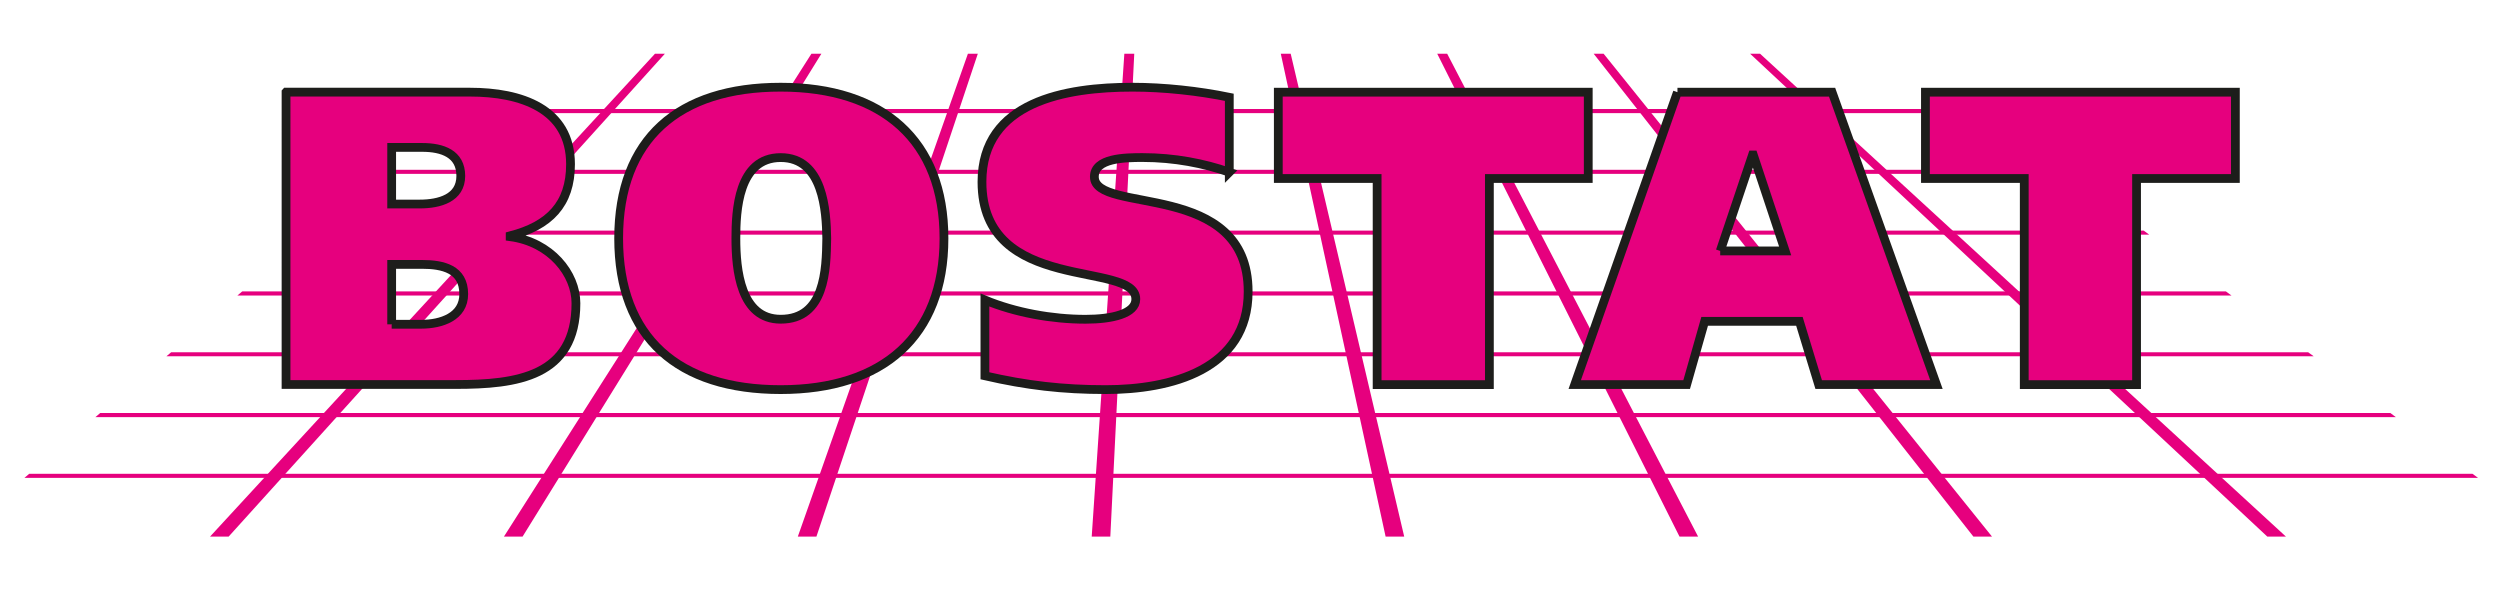 <svg xmlns="http://www.w3.org/2000/svg" xmlns:xlink="http://www.w3.org/1999/xlink" id="uuid-3391b764-6c14-4c60-a509-3e23b9790af4" width="210mm" height="50mm" viewBox="0 0 595.28 141.73"><defs><style>.uuid-f72ae46f-6dc7-4235-aa7b-721f44b92262,.uuid-4ec56e1f-ebd0-4218-ab93-ea303e373cae{fill:none;}.uuid-8a117075-3147-4e4f-a769-5a2ab247a0ca{fill:#e6007e;}.uuid-6c594ec4-dcc5-4447-9bd7-e9729c20fce7{clip-path:url(#uuid-683dab6c-75b5-4156-8a6b-4fd8034361e1);}.uuid-4ec56e1f-ebd0-4218-ab93-ea303e373cae{stroke:#1d1d1b;stroke-miterlimit:10;stroke-width:2.09px;}</style><clipPath id="uuid-683dab6c-75b5-4156-8a6b-4fd8034361e1"><rect class="uuid-f72ae46f-6dc7-4235-aa7b-721f44b92262" x="4.18" y="12.76" width="586.92" height="116.22"></rect></clipPath></defs><polygon class="uuid-8a117075-3147-4e4f-a769-5a2ab247a0ca" points="155.96 12.79 50.01 127.77 54.44 127.77 158.32 12.79 155.96 12.79"></polygon><polygon class="uuid-8a117075-3147-4e4f-a769-5a2ab247a0ca" points="193.21 12.79 119.99 127.77 124.43 127.77 195.58 12.79 193.21 12.79"></polygon><polygon class="uuid-8a117075-3147-4e4f-a769-5a2ab247a0ca" points="230.47 12.79 189.97 127.77 194.4 127.77 232.83 12.79 230.47 12.79"></polygon><polygon class="uuid-8a117075-3147-4e4f-a769-5a2ab247a0ca" points="267.72 12.79 259.95 127.77 264.38 127.77 270.08 12.79 267.72 12.79"></polygon><polygon class="uuid-8a117075-3147-4e4f-a769-5a2ab247a0ca" points="304.97 12.79 329.93 127.77 334.36 127.77 307.33 12.79 304.97 12.79"></polygon><polygon class="uuid-8a117075-3147-4e4f-a769-5a2ab247a0ca" points="342.22 12.79 399.91 127.77 404.34 127.77 344.59 12.79 342.22 12.79"></polygon><polygon class="uuid-8a117075-3147-4e4f-a769-5a2ab247a0ca" points="379.47 12.79 469.89 127.77 474.32 127.77 381.84 12.79 379.47 12.79"></polygon><polygon class="uuid-8a117075-3147-4e4f-a769-5a2ab247a0ca" points="416.72 12.79 539.87 127.77 544.31 127.77 419.09 12.79 416.72 12.79"></polygon><polygon class="uuid-8a117075-3147-4e4f-a769-5a2ab247a0ca" points="6.95 112.82 5.81 113.79 590.06 113.79 588.73 112.82 6.95 112.82"></polygon><polygon class="uuid-8a117075-3147-4e4f-a769-5a2ab247a0ca" points="23.86 98.34 22.72 99.32 570.48 99.32 569.17 98.34 23.86 98.34"></polygon><polygon class="uuid-8a117075-3147-4e4f-a769-5a2ab247a0ca" points="40.76 83.87 39.63 84.83 550.91 84.83 549.59 83.87 40.76 83.87"></polygon><polygon class="uuid-8a117075-3147-4e4f-a769-5a2ab247a0ca" points="57.67 69.39 56.53 70.36 531.34 70.36 530.02 69.39 57.67 69.39"></polygon><polygon class="uuid-8a117075-3147-4e4f-a769-5a2ab247a0ca" points="74.57 54.91 73.43 55.88 511.76 55.88 510.45 54.91 74.57 54.91"></polygon><polygon class="uuid-8a117075-3147-4e4f-a769-5a2ab247a0ca" points="91.47 40.43 90.33 41.4 492.19 41.4 490.87 40.43 91.47 40.43"></polygon><polygon class="uuid-8a117075-3147-4e4f-a769-5a2ab247a0ca" points="108.38 25.95 107.24 26.93 472.61 26.93 471.3 25.95 108.38 25.95"></polygon><g class="uuid-6c594ec4-dcc5-4447-9bd7-e9729c20fce7"><path class="uuid-8a117075-3147-4e4f-a769-5a2ab247a0ca" d="m93.26,77.21h6.98c4.89,0,10.18-1.8,10.18-7.18,0-5.99-4.99-7.08-9.98-7.08h-7.18v14.27Zm0-28.63h6.69c4.69,0,9.77-1.4,9.77-6.69s-4.39-6.79-9.18-6.79h-7.28v13.47Zm-25.14-26.64h43.79c12.07,0,23.94,3.89,23.94,17.16,0,9.57-5.09,14.65-14.37,17.05v.2c9.68,1.29,15.66,8.87,15.66,15.85,0,17.56-14.16,19.35-28.63,19.35h-40.4V21.95Z"></path><path class="uuid-4ec56e1f-ebd0-4218-ab93-ea303e373cae" d="m93.26,77.21h6.98c4.89,0,10.18-1.8,10.18-7.18,0-5.99-4.99-7.08-9.98-7.08h-7.18v14.27Zm0-28.63h6.69c4.69,0,9.77-1.4,9.77-6.69s-4.39-6.79-9.18-6.79h-7.28v13.47Zm-25.14-26.64h43.79c12.07,0,23.94,3.89,23.94,17.16,0,9.57-5.09,14.65-14.37,17.05v.2c9.68,1.29,15.66,8.87,15.66,15.85,0,17.56-14.16,19.35-28.63,19.35h-40.4V21.95Z"></path><path class="uuid-8a117075-3147-4e4f-a769-5a2ab247a0ca" d="m185.89,76.01c10.57,0,10.87-11.77,10.97-19.25-.1-6.48-.8-19.24-10.97-19.24s-10.67,12.77-10.67,19.24c0,7.48,1.09,19.25,10.67,19.25m0,16.76c-24.33,0-38.58-12.27-38.58-36.01s14.26-36,38.58-36,38.88,12.67,38.88,36-14.55,36.01-38.88,36.01"></path><path class="uuid-4ec56e1f-ebd0-4218-ab93-ea303e373cae" d="m185.89,76.01c10.57,0,10.87-11.77,10.97-19.25-.1-6.48-.8-19.24-10.97-19.24s-10.67,12.77-10.67,19.24c0,7.48,1.09,19.25,10.67,19.25m0,16.76c-24.33,0-38.58-12.27-38.58-36.01s14.26-36,38.58-36,38.88,12.67,38.88,36-14.55,36.01-38.88,36.01"></path><path class="uuid-8a117075-3147-4e4f-a769-5a2ab247a0ca" d="m292.72,41c-5.99-2.09-13.07-3.49-20.66-3.49-4.19,0-11.48.1-11.48,4.59,0,9.08,36.62.5,36.62,27.33,0,18.65-18.46,23.34-33.94,23.34-10.27,0-18.76-1-28.74-3.29v-18.05c7.19,2.99,15.97,4.59,23.95,4.59,6.29,0,11.98-1.3,11.98-4.79,0-9.37-36.63-.89-36.63-27.92,0-19.15,19.96-22.55,35.83-22.55,7.49,0,15.77.9,23.06,2.4v17.85Z"></path><path class="uuid-4ec56e1f-ebd0-4218-ab93-ea303e373cae" d="m292.72,41c-5.99-2.09-13.07-3.49-20.66-3.49-4.19,0-11.48.1-11.48,4.59,0,9.08,36.62.5,36.62,27.33,0,18.65-18.46,23.34-33.94,23.34-10.27,0-18.76-1-28.74-3.29v-18.05c7.19,2.99,15.97,4.59,23.95,4.59,6.29,0,11.98-1.3,11.98-4.79,0-9.37-36.63-.89-36.63-27.92,0-19.15,19.96-22.55,35.83-22.55,7.49,0,15.77.9,23.06,2.4v17.85Z"></path><polygon class="uuid-8a117075-3147-4e4f-a769-5a2ab247a0ca" points="378.18 42.5 354.64 42.5 354.64 91.58 327.91 91.58 327.91 42.5 304.38 42.5 304.38 21.95 378.18 21.95 378.18 42.5"></polygon><polygon class="uuid-4ec56e1f-ebd0-4218-ab93-ea303e373cae" points="378.18 42.5 354.64 42.5 354.64 91.58 327.91 91.58 327.91 42.5 304.38 42.5 304.38 21.95 378.18 21.95 378.18 42.5"></polygon><path class="uuid-8a117075-3147-4e4f-a769-5a2ab247a0ca" d="m409.6,59.75h15.47l-7.58-22.84h-.2l-7.68,22.84Zm-10.18-37.8h36.82l24.85,69.62h-28.04l-4.59-15.06h-22.56l-4.29,15.06h-26.65l24.46-69.62Z"></path><path class="uuid-4ec56e1f-ebd0-4218-ab93-ea303e373cae" d="m409.6,59.75h15.47l-7.58-22.84h-.2l-7.68,22.84Zm-10.18-37.8h36.82l24.85,69.62h-28.04l-4.59-15.06h-22.56l-4.29,15.06h-26.65l24.46-69.62Z"></path><polygon class="uuid-8a117075-3147-4e4f-a769-5a2ab247a0ca" points="532.27 42.5 508.74 42.5 508.74 91.58 482 91.58 482 42.5 458.47 42.5 458.47 21.95 532.27 21.95 532.27 42.5"></polygon><polygon class="uuid-4ec56e1f-ebd0-4218-ab93-ea303e373cae" points="532.27 42.5 508.74 42.5 508.74 91.58 482 91.58 482 42.5 458.47 42.5 458.47 21.95 532.27 21.95 532.27 42.5"></polygon></g></svg>